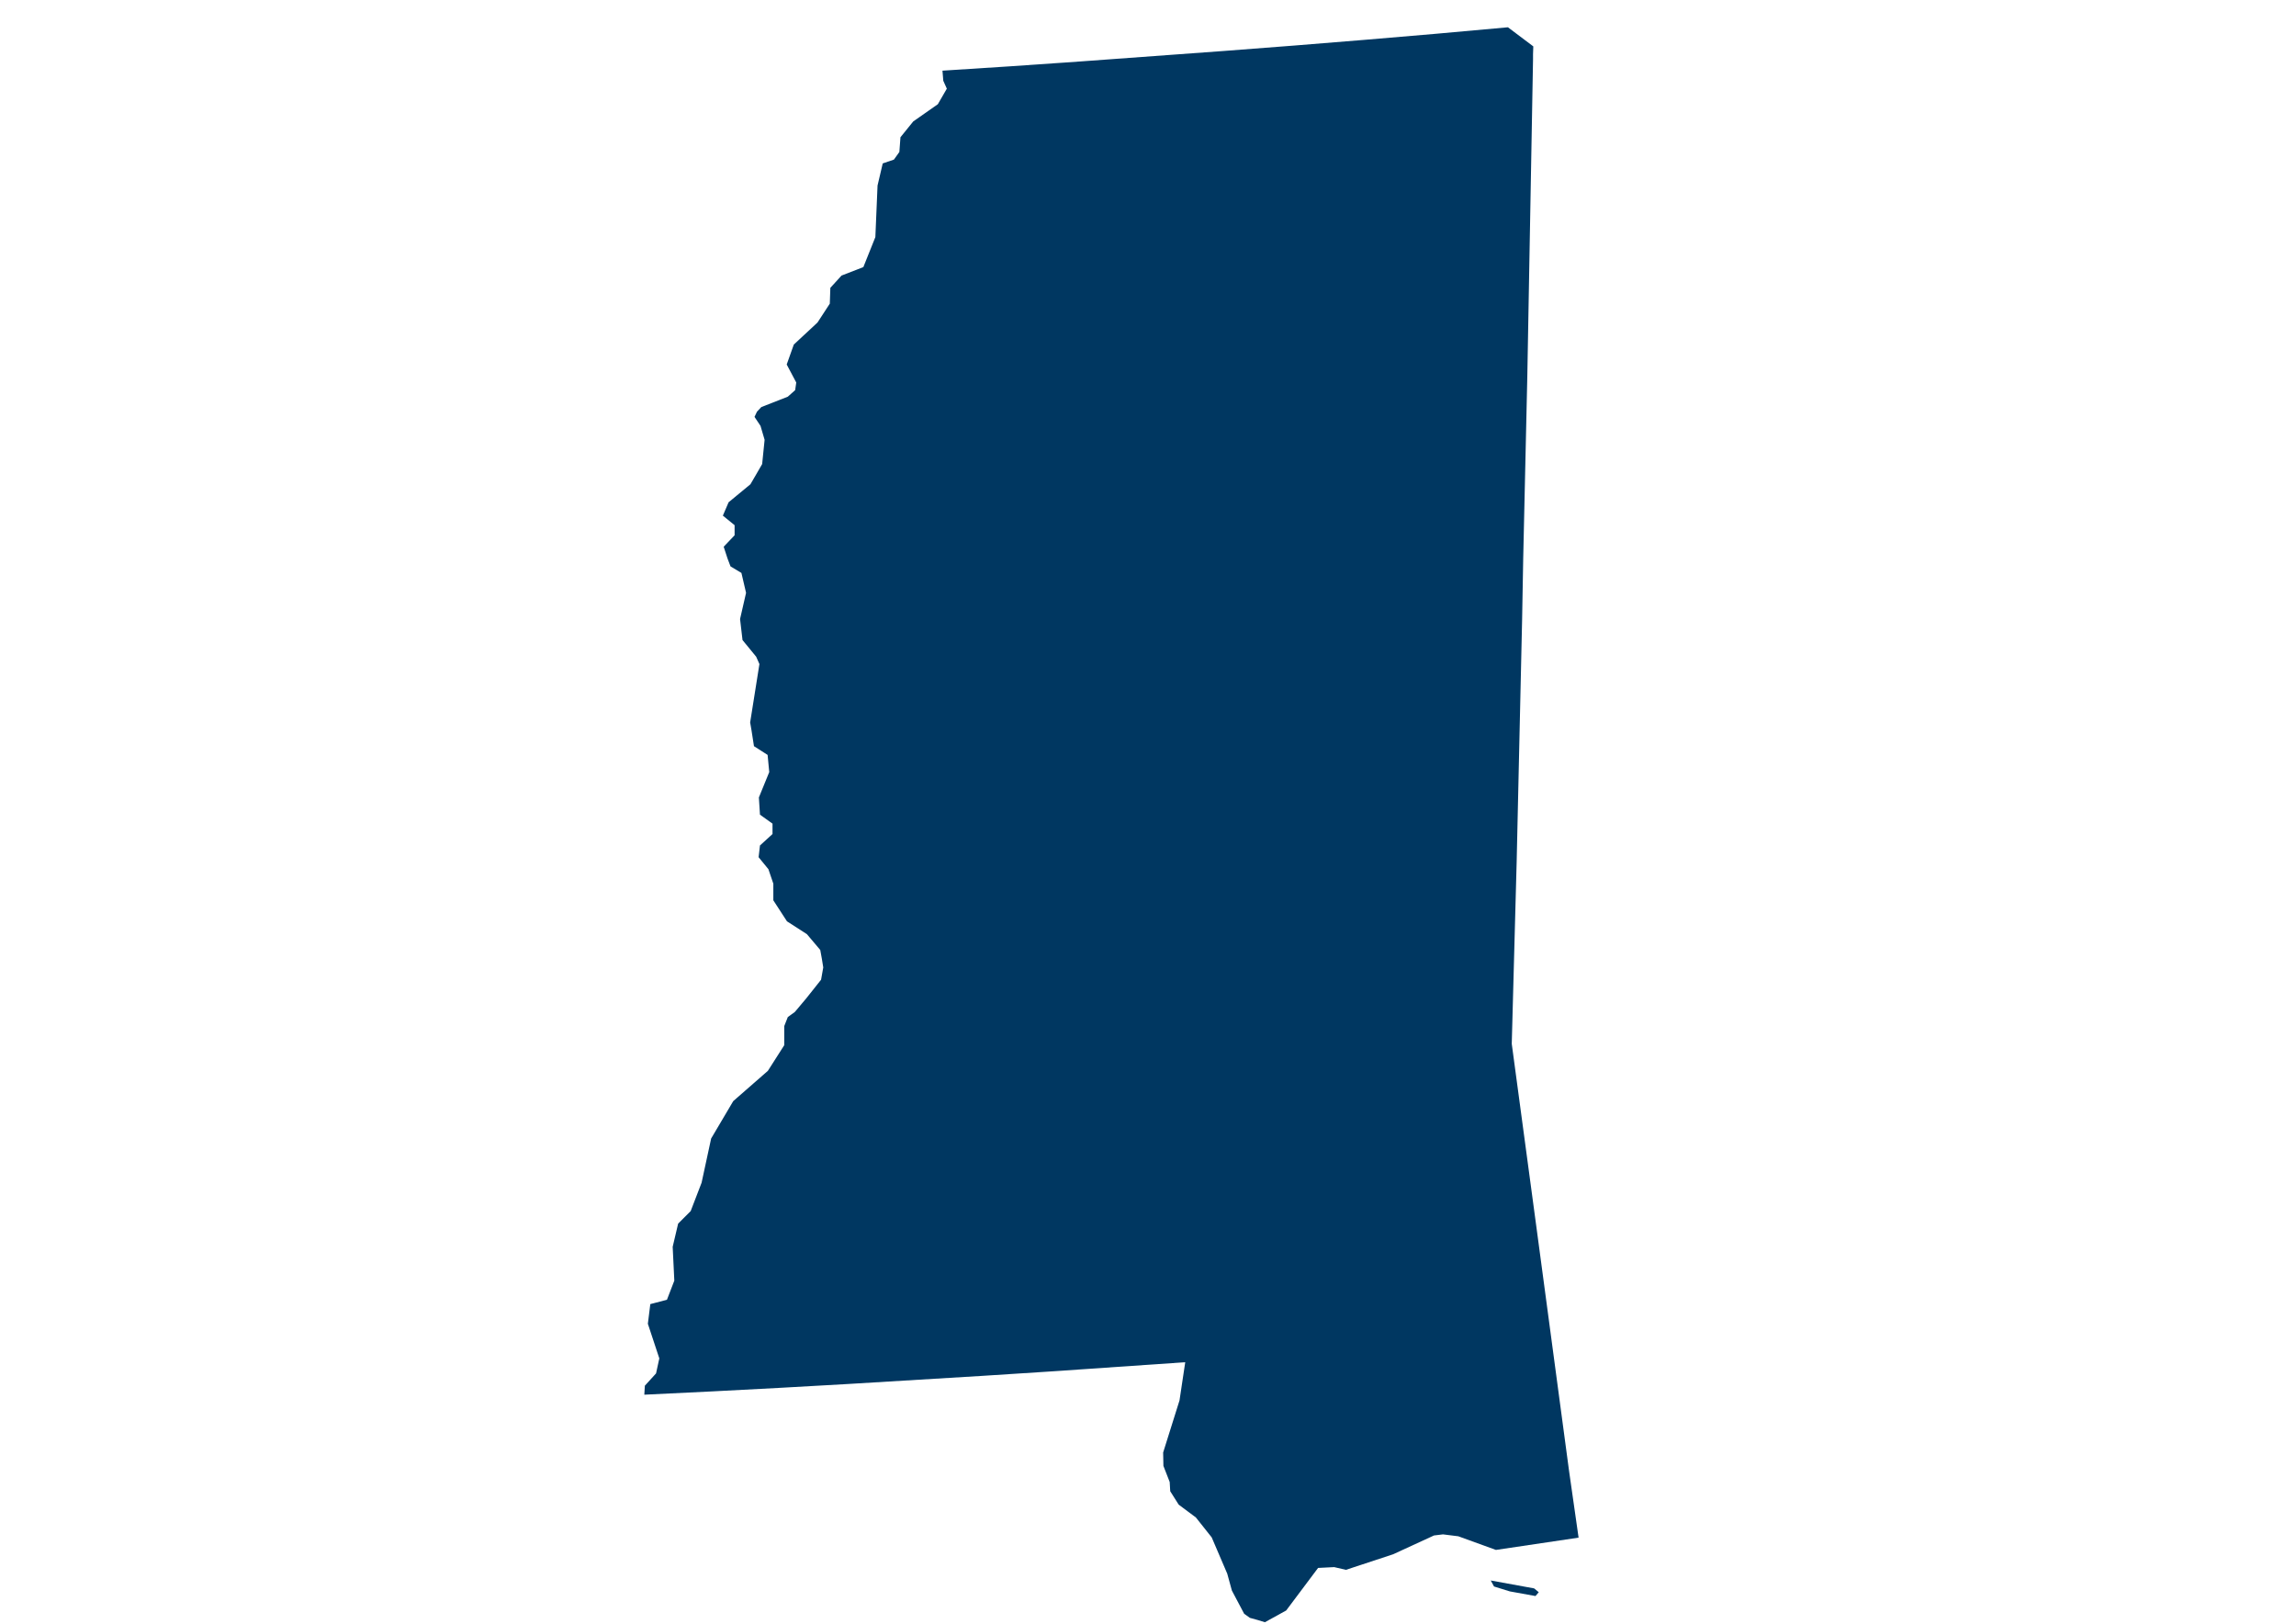 <?xml version="1.0" encoding="utf-8"?>
<!-- Generator: Adobe Illustrator 27.6.1, SVG Export Plug-In . SVG Version: 6.00 Build 0)  -->
<svg version="1.1"
	 id="svg95" xmlns:inkscape="http://www.inkscape.org/namespaces/inkscape" xmlns:sodipodi="http://sodipodi.sourceforge.net/DTD/sodipodi-0.dtd" xmlns:cc="http://creativecommons.org/ns#" xmlns:rdf="http://www.w3.org/1999/02/22-rdf-syntax-ns#" xmlns:svg="http://www.w3.org/2000/svg" xmlns:dc="http://purl.org/dc/elements/1.1/" inkscape:version="0.92.5 (2060ec1f9f, 2020-04-08)" sodipodi:docname="Mississippi.svg"
	 xmlns="http://www.w3.org/2000/svg" xmlns:xlink="http://www.w3.org/1999/xlink" x="0px" y="0px" viewBox="0 0 841.7 595.2"
	 style="enable-background:new 0 0 841.7 595.2;" xml:space="preserve">
<style type="text/css">
	.st0{fill-rule:evenodd;clip-rule:evenodd;fill:#003761;}
</style>
<sodipodi:namedview  bordercolor="#eeeeee" borderopacity="1" gridtolerance="10" guidetolerance="10" id="namedview97" inkscape:current-layer="Map 1: ne_50m_admin_1_states_provinces_lakes" inkscape:cx="11.317454" inkscape:cy="396.79938" inkscape:pageopacity="0" inkscape:pageshadow="2" inkscape:window-height="1014" inkscape:window-maximized="1" inkscape:window-width="1920" inkscape:window-x="0" inkscape:window-y="0" inkscape:zoom="0.29737949" objecttolerance="10" pagecolor="#505050" showgrid="false">
	</sodipodi:namedview>
<g id="Map_1:_ne_x5F_50m_x5F_admin_x5F_1_x5F_states_x5F_provinces_x5F_lakes" inkscape:groupmode="layer" inkscape:label="Map 1: ne_50m_admin_1_states_provinces_lakes">
	<g id="g56">
	</g>
	<g id="g58">
	</g>
	<g id="g60" transform="scale(11.808)">
	</g>
	<g id="g62" transform="scale(11.808)">
	</g>
	<g id="g68" transform="scale(1)">
	</g>
	<g id="g74" transform="scale(1)">
		<path id="path70" inkscape:connector-curvature="0" class="st0" d="M552.8,10l9.3,7l-0.1,2.9l0,1.9l-0.1,5.6l-0.4,22.1l-0.4,22.1
			l-0.4,22.1l-0.4,22.2l-0.4,22.2l-0.5,22.2l-0.5,22.2l-0.5,22.2L558,227l-0.5,22.2l-0.5,22.2l-0.5,22.2l-0.5,22.2l-0.6,22.2
			l-0.6,22.3l-0.6,22.3l3,22.3l3,22.3l3,22.3l3,22.4l3,22.4l3,22.4l3,22.4l3.5,24.5l-30.3,4.5l-13.8-5l-5.6-0.7l-3.3,0.4l-15,6.9
			l-17.3,5.7l-4.3-1l-5.9,0.3l-11.7,15.6l-7.8,4.3l-2.6-0.8l-2.9-0.8l-2.1-1.5l-4.5-8.5l-1.7-6.2l-5.7-13.3l-5.8-7.3l-6.3-4.7
			l-3.1-4.9l-0.2-3.4l-2.3-5.9l-0.1-4.9l6-19.1l2.1-14l-24.8,1.7l-24.8,1.7l-24.8,1.6l-24.8,1.5l-24.8,1.5l-24.8,1.4l-24.8,1.3
			l-24.7,1.2l0.2-3.3l4.1-4.5l1.2-5.5l-4.2-12.7l0.9-7.2l6.1-1.6l2.7-7l-0.6-12.4l2-8.5l4.6-4.6l4-10.4l3.5-16.2l8.1-13.7l12.7-11.1
			l6-9.4l0-7l1.3-3.3l2.6-1.9l4.2-5l5.4-6.8l0.8-4.5l-0.5-3.1l-0.6-3.3l-4.9-5.8l-7.3-4.7l-5-7.7l0-6.1l-1.8-5.3l-3.6-4.4l0.5-4.3
			l4.6-4.2l0-3.8l-4.6-3.3l-0.4-6.3l3.8-9.3l-0.6-6.3l-5-3.2l-0.9-5.8l-0.5-2.9l3.4-21.4l-1.2-2.7l-5-6.1l-0.9-7.7l2.2-9.6l-1.7-7.3
			l-4-2.4l-1.1-2.9l-1.4-4.3l4-4.2l0-3.7L265,189l2.1-4.9l8-6.6l2.1-3.6l2.2-3.8l0.9-8.9l-1.5-5.1l-2.2-3.3l0.9-1.9l1.6-1.7l9.7-3.8
			l2.7-2.4l0.4-2.8l-3.5-6.6l2.6-7.3l8.7-8.1l4.5-6.9l0.2-5.8l4.1-4.5l8-3.1l4.4-11l0.8-18.9l1.9-8.1l4.1-1.4l2-2.8l0.4-5.4l4.7-5.8
			l9-6.3l3.3-5.7l-1.3-2.9l-0.3-3.7l24.9-1.6l26-1.8l26-1.9l26-1.9l26-2l25.9-2.1l25.9-2.2L552.8,10"/>
		<path id="path72" inkscape:connector-curvature="0" class="st0" d="M564.1,583.6l-1.2,1.4l-9.4-1.7l-5.8-1.8l-1.2-2.2l15.9,2.9
			L564.1,583.6"/>
	</g>
	<g id="g76" transform="scale(1)">
	</g>
	<g id="g78" transform="scale(11.808)">
	</g>
	<g id="g80" transform="scale(11.808)">
	</g>
	<g id="g82" transform="scale(11.808)">
	</g>
	<g id="g84">
	</g>
	<g id="g86" transform="scale(11.808)">
	</g>
	<g id="g88" transform="scale(11.808)">
	</g>
	<g id="g90">
	</g>
</g>
</svg>
